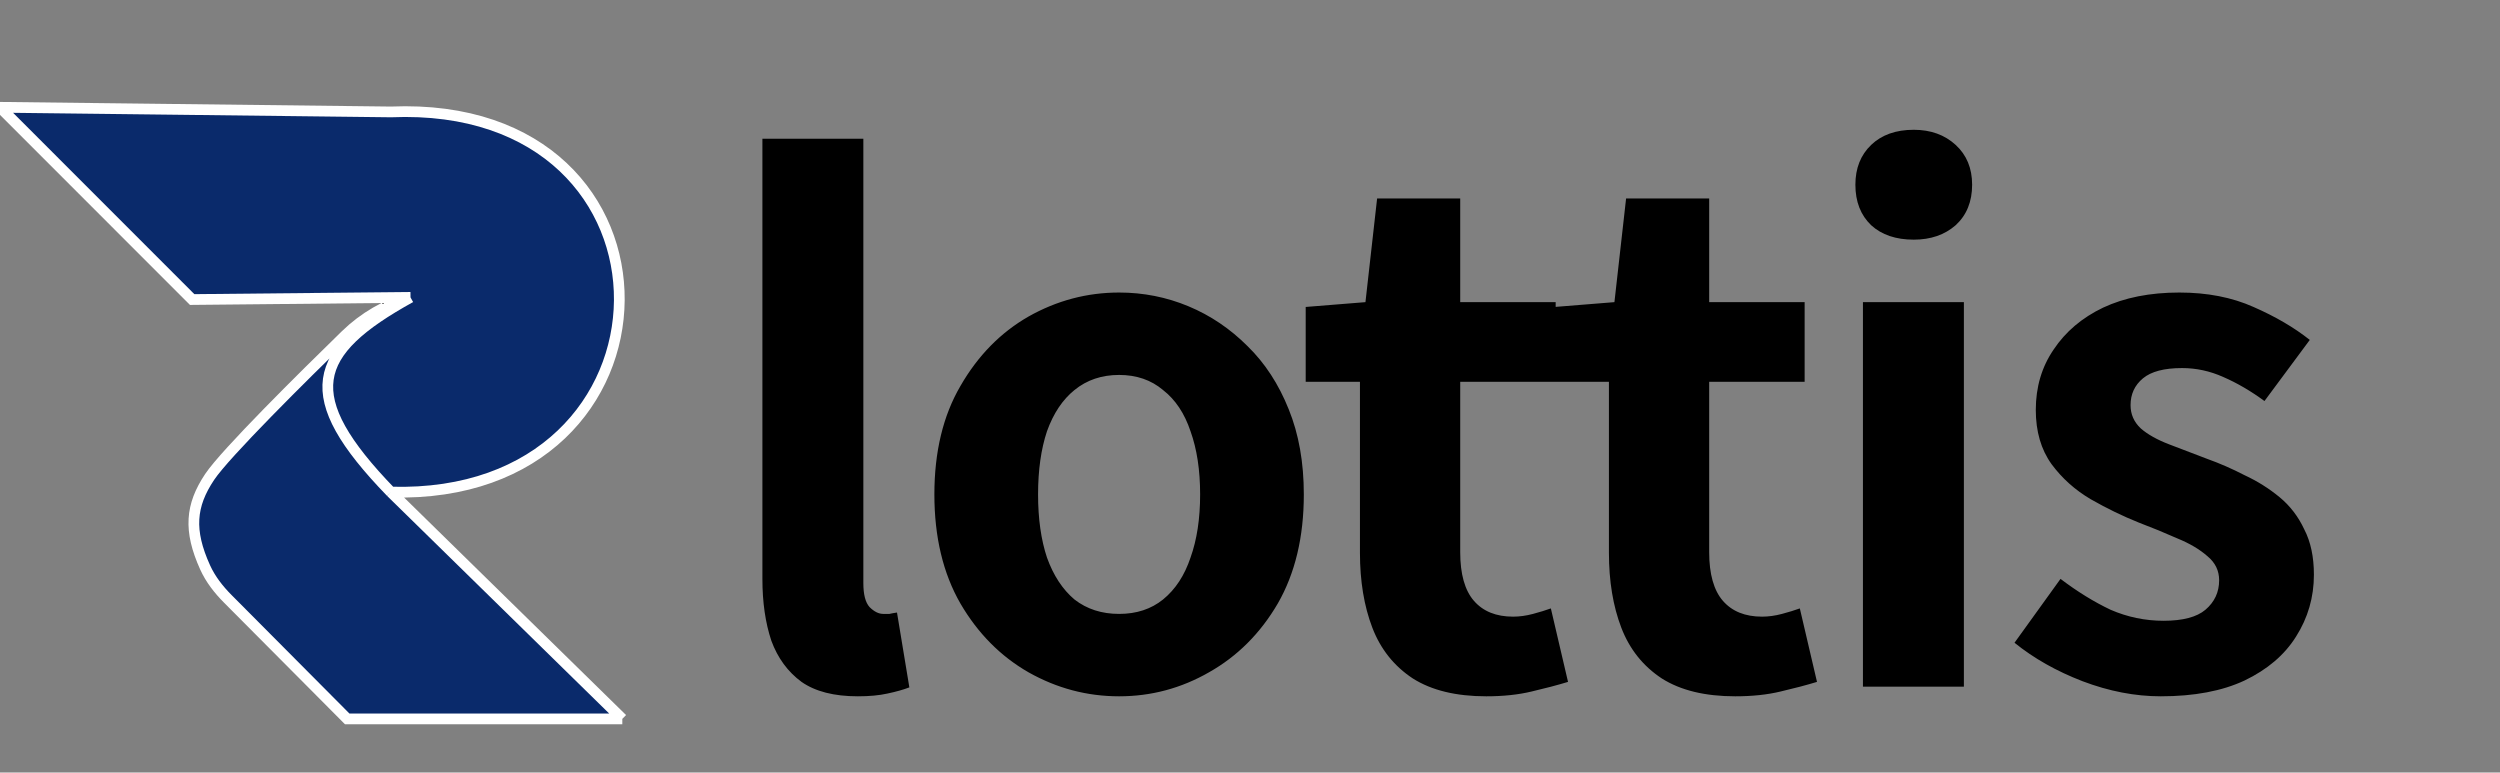<svg width="233" height="72" viewBox="0 0 233 72" fill="none" xmlns="http://www.w3.org/2000/svg">
<rect x="0" y="0" width="233" height="72" fill="#808080" stroke="none"/>
<g clip-path="url(#clip0_13_49)">
<path d="M36.428 45.862L58 67H32.358L21.235 55.817C20.378 54.956 19.62 53.99 19.119 52.884C17.554 49.431 17.767 47.104 19.537 44.453C21 42.261 28.254 35.085 32.212 31.228C33.907 29.576 35.987 28.377 38.26 27.715L17.909 27.917L0 10L36.428 10.431C65.123 9.223 64.512 46.667 36.428 45.862Z" fill="#0A2A6B"/>
<path d="M38.26 27.715C28.978 32.848 27.722 36.871 36.428 45.862M38.26 27.715L17.909 27.917L0 10L36.428 10.431C65.123 9.223 64.512 46.667 36.428 45.862M38.26 27.715C35.987 28.377 33.907 29.576 32.212 31.228C28.254 35.085 21 42.261 19.537 44.453C17.767 47.104 17.554 49.431 19.119 52.884C19.62 53.99 20.378 54.956 21.235 55.817L32.358 67H58M36.428 45.862C44.852 54.117 58 67 58 67M36.428 45.862L58 67M58 67H32.154" stroke="white"/>
<path d="M79.952 64.896C77.733 64.896 75.984 64.448 74.704 63.552C73.424 62.613 72.485 61.333 71.888 59.712C71.333 58.048 71.056 56.128 71.056 53.952V12.928H80.464V54.336C80.464 55.403 80.656 56.149 81.04 56.576C81.467 57.003 81.893 57.216 82.32 57.216C82.533 57.216 82.725 57.216 82.896 57.216C83.067 57.173 83.301 57.131 83.6 57.088L84.752 64.064C84.197 64.277 83.515 64.469 82.704 64.64C81.936 64.811 81.019 64.896 79.952 64.896ZM104.3 64.896C101.313 64.896 98.497 64.149 95.852 62.656C93.249 61.163 91.137 59.029 89.516 56.256C87.894 53.44 87.084 50.048 87.084 46.08C87.084 42.112 87.894 38.741 89.516 35.968C91.137 33.152 93.249 30.997 95.852 29.504C98.497 28.011 101.313 27.264 104.3 27.264C106.561 27.264 108.716 27.691 110.764 28.544C112.812 29.397 114.646 30.635 116.267 32.256C117.889 33.835 119.169 35.797 120.108 38.144C121.046 40.448 121.516 43.093 121.516 46.08C121.516 50.048 120.705 53.44 119.084 56.256C117.462 59.029 115.329 61.163 112.684 62.656C110.081 64.149 107.286 64.896 104.3 64.896ZM104.3 57.216C105.921 57.216 107.286 56.768 108.396 55.872C109.548 54.933 110.401 53.632 110.956 51.968C111.553 50.304 111.852 48.341 111.852 46.08C111.852 43.819 111.553 41.856 110.956 40.192C110.401 38.528 109.548 37.248 108.396 36.352C107.286 35.413 105.921 34.944 104.3 34.944C102.678 34.944 101.292 35.413 100.14 36.352C99.03 37.248 98.177 38.528 97.579 40.192C97.025 41.856 96.748 43.819 96.748 46.08C96.748 48.341 97.025 50.304 97.579 51.968C98.177 53.632 99.03 54.933 100.14 55.872C101.292 56.768 102.678 57.216 104.3 57.216ZM138.524 64.896C135.708 64.896 133.425 64.341 131.675 63.232C129.926 62.08 128.668 60.501 127.9 58.496C127.132 56.491 126.747 54.165 126.747 51.52V35.584H121.691V28.608L127.26 28.16L128.347 18.496H136.092V28.16H144.988V35.584H136.092V51.456C136.092 53.504 136.518 55.019 137.372 56C138.225 56.981 139.441 57.472 141.02 57.472C141.617 57.472 142.236 57.387 142.876 57.216C143.516 57.045 144.07 56.875 144.54 56.704L146.14 63.552C145.158 63.851 144.028 64.149 142.748 64.448C141.51 64.747 140.102 64.896 138.524 64.896ZM161.728 64.896C158.912 64.896 156.63 64.341 154.88 63.232C153.131 62.08 151.872 60.501 151.104 58.496C150.336 56.491 149.952 54.165 149.952 51.52V35.584H144.896V28.608L150.464 28.16L151.552 18.496H159.296V28.16H168.192V35.584H159.296V51.456C159.296 53.504 159.723 55.019 160.576 56C161.43 56.981 162.646 57.472 164.224 57.472C164.822 57.472 165.44 57.387 166.08 57.216C166.72 57.045 167.275 56.875 167.744 56.704L169.344 63.552C168.363 63.851 167.232 64.149 165.952 64.448C164.715 64.747 163.307 64.896 161.728 64.896ZM173.626 64V28.16H183.034V64H173.626ZM178.362 22.336C176.698 22.336 175.375 21.888 174.394 20.992C173.413 20.053 172.922 18.795 172.922 17.216C172.922 15.68 173.413 14.443 174.394 13.504C175.375 12.565 176.698 12.096 178.362 12.096C179.941 12.096 181.242 12.565 182.266 13.504C183.29 14.443 183.802 15.68 183.802 17.216C183.802 18.795 183.29 20.053 182.266 20.992C181.242 21.888 179.941 22.336 178.362 22.336ZM201.384 64.896C198.994 64.896 196.562 64.427 194.088 63.488C191.656 62.549 189.544 61.355 187.752 59.904L192.04 53.952C193.618 55.147 195.176 56.107 196.712 56.832C198.29 57.515 199.933 57.856 201.64 57.856C203.432 57.856 204.733 57.515 205.544 56.832C206.397 56.107 206.824 55.189 206.824 54.08C206.824 53.184 206.461 52.437 205.736 51.84C205.01 51.2 204.072 50.645 202.92 50.176C201.768 49.664 200.573 49.173 199.336 48.704C197.842 48.107 196.349 47.381 194.856 46.528C193.405 45.675 192.189 44.587 191.208 43.264C190.226 41.899 189.736 40.213 189.736 38.208C189.736 36.075 190.29 34.197 191.4 32.576C192.509 30.912 194.045 29.611 196.008 28.672C198.013 27.733 200.381 27.264 203.112 27.264C205.714 27.264 208.018 27.712 210.024 28.608C212.072 29.504 213.821 30.528 215.272 31.68L211.048 37.376C209.768 36.437 208.488 35.691 207.208 35.136C205.97 34.581 204.69 34.304 203.368 34.304C201.704 34.304 200.488 34.624 199.72 35.264C198.952 35.904 198.568 36.736 198.568 37.76C198.568 38.613 198.888 39.339 199.528 39.936C200.168 40.491 201.042 40.981 202.152 41.408C203.261 41.835 204.434 42.283 205.672 42.752C206.866 43.179 208.04 43.691 209.192 44.288C210.386 44.843 211.474 45.525 212.456 46.336C213.437 47.147 214.205 48.149 214.76 49.344C215.357 50.496 215.656 51.904 215.656 53.568C215.656 55.659 215.101 57.579 213.992 59.328C212.925 61.035 211.325 62.4 209.192 63.424C207.101 64.405 204.498 64.896 201.384 64.896Z" fill="black"/>
</g>
<defs>
<clipPath id="clip0_13_49">
<rect width="233" height="72" fill="white"/>
</clipPath>
</defs>
</svg>
